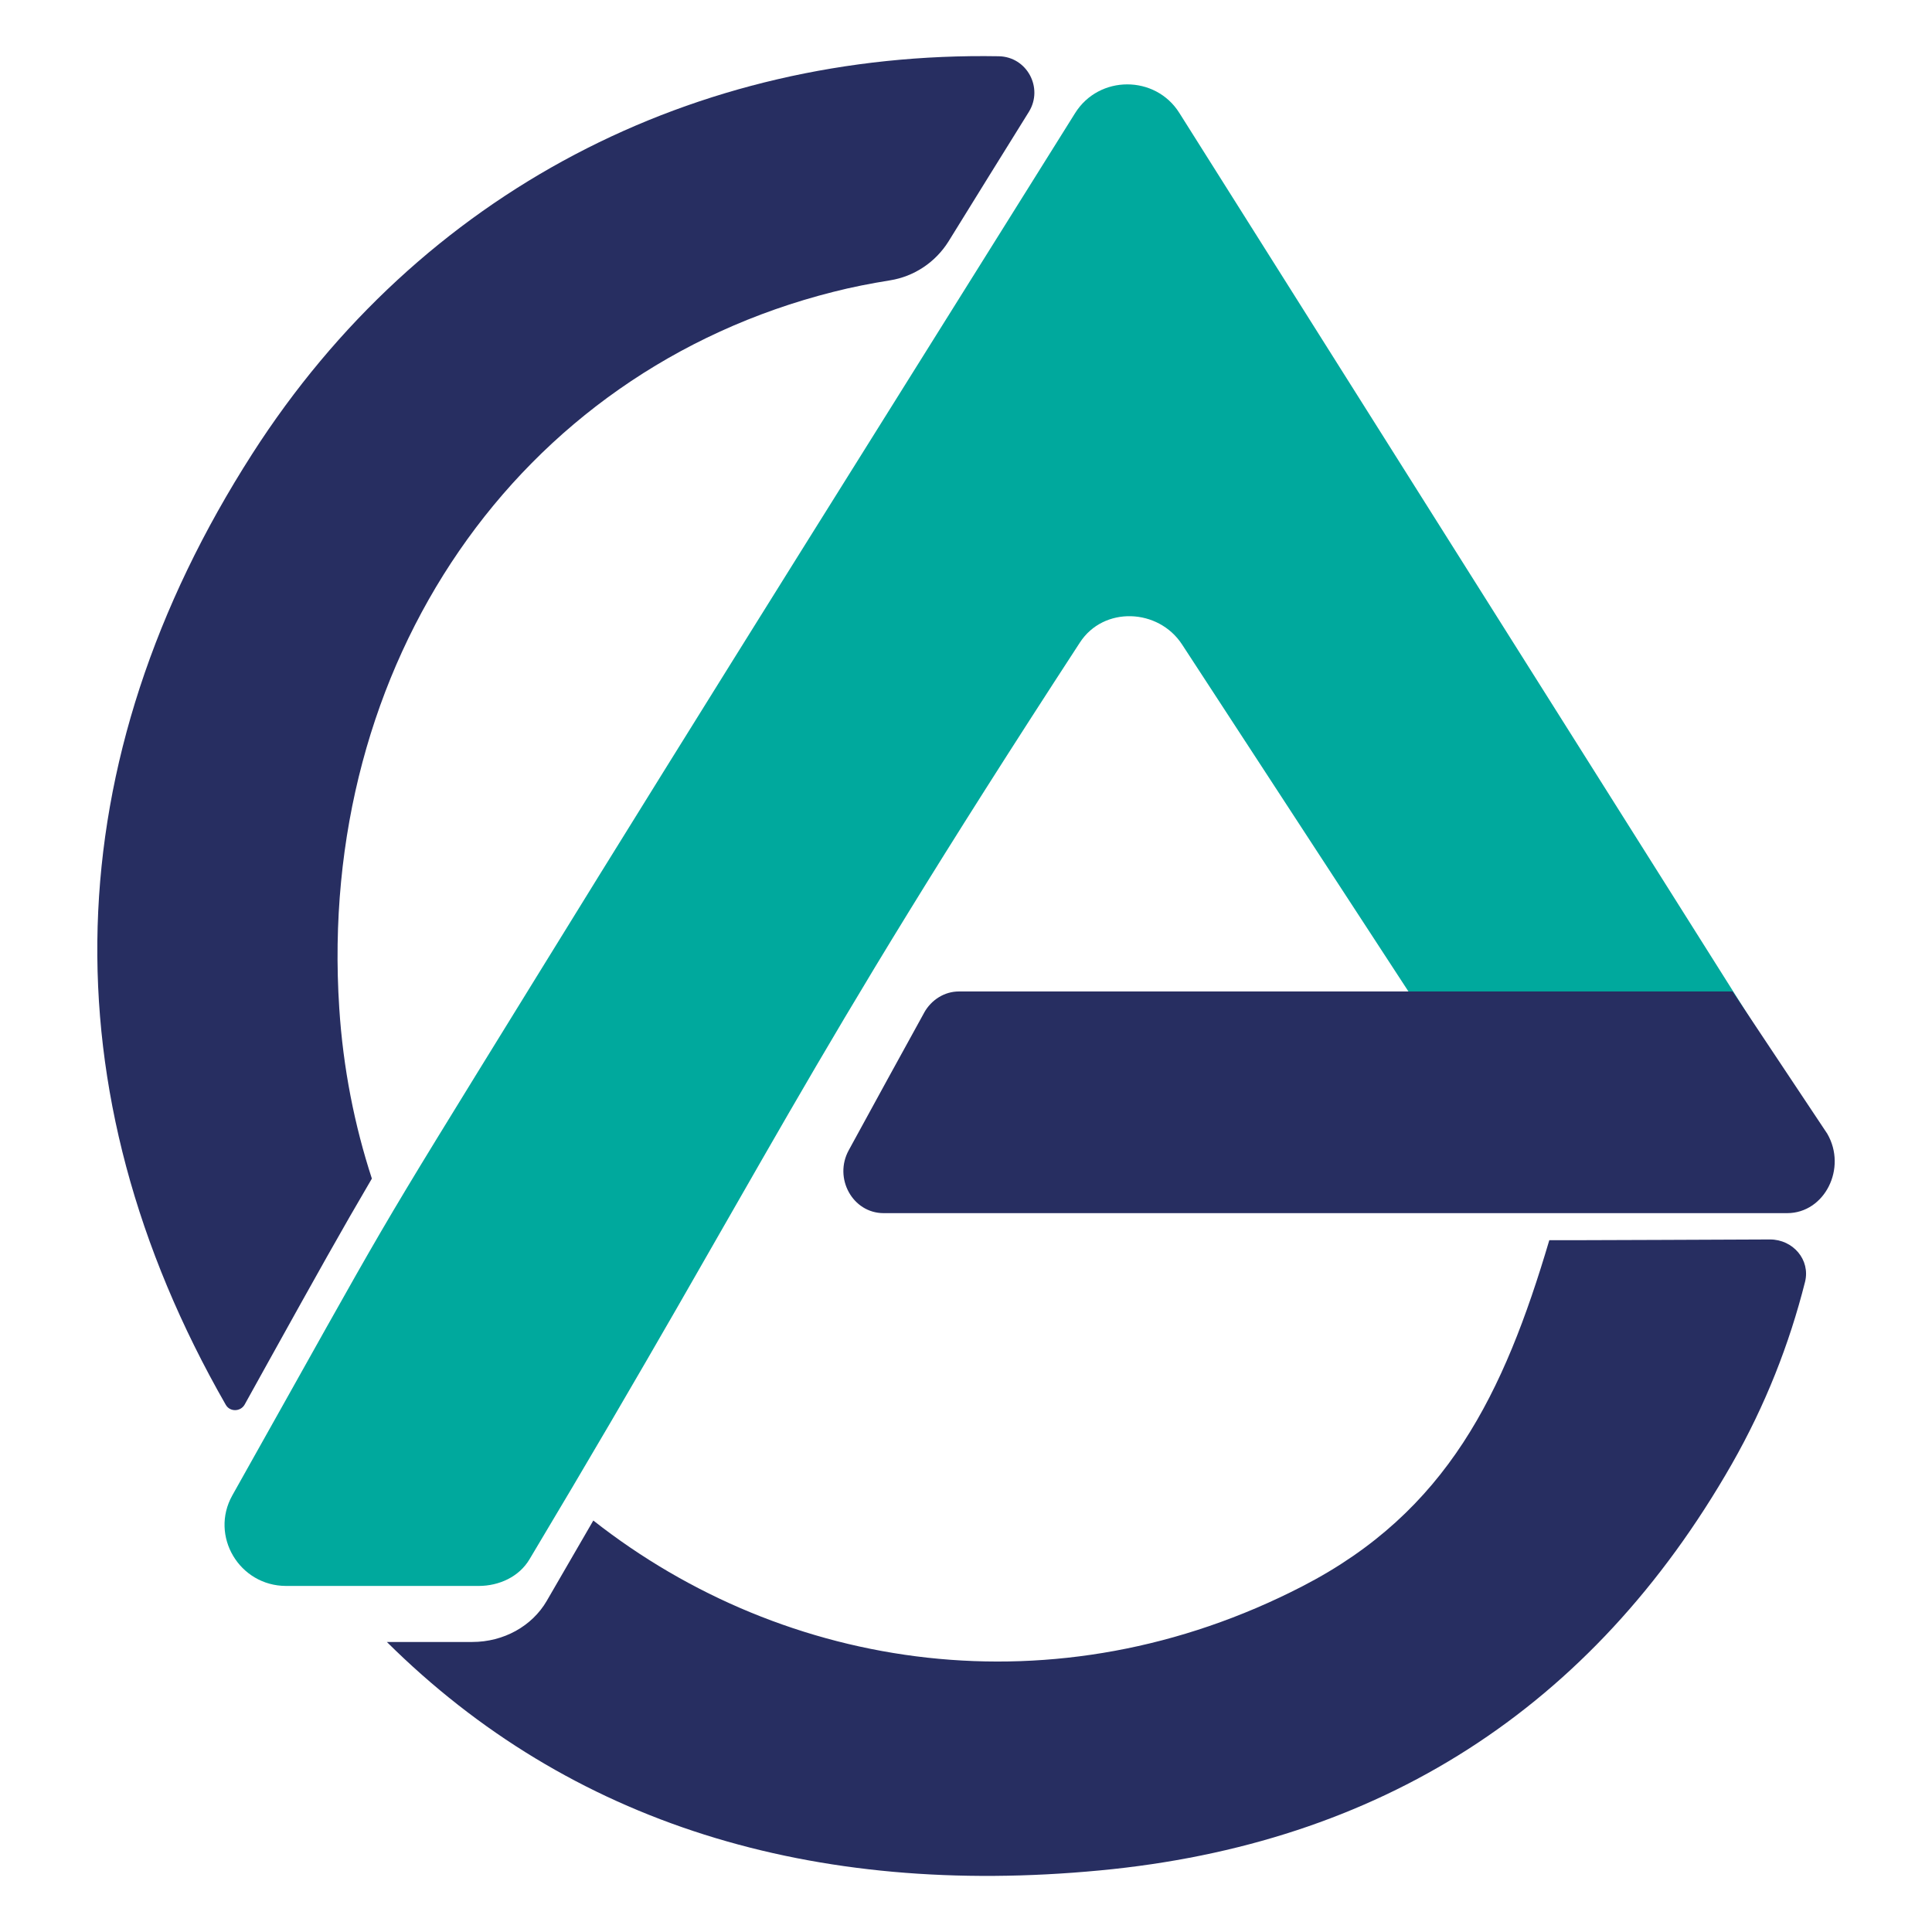 <svg xmlns="http://www.w3.org/2000/svg" id="Camada_1" data-name="Camada 1" viewBox="0 0 500 500"><defs><style>      .cls-1 {        fill: #00a99d;      }      .cls-1, .cls-2 {        stroke-width: 0px;      }      .cls-2 {        fill: #272e61;      }    </style></defs><path class="cls-2" d="M458.08,320.77s-56.37.25-57.12.19c-11.75,39.68-26.43,70.24-63.87,89.55-63.8,32.93-133.86,22.06-183.54-17-3.81,6.56-7.81,13.5-12.06,20.81-3.81,6.56-11.19,10.62-19.25,10.62h-22.12c47.43,47.06,110.17,66.18,184.54,59.12,72.18-6.81,127.3-41.74,163.54-105.17,8.69-15.25,14.87-31,18.94-47.12,1.44-5.75-3.12-11-9.06-11,.12,0,.06,0,0,0Z"></path><path class="cls-2" d="M58.44,363.57c1.06,1.87,3.81,1.81,4.87-.06,2.06-3.75,4-7.19,5.75-10.37,13.25-23.87,19.19-34.5,27.18-48.12-4.5-13.81-7.44-28.56-8.44-44.12-5.81-89.05,45.93-164.67,127.8-185.35,4.87-1.25,9.75-2.19,14.75-3,6.25-1,11.75-4.69,15.12-10.06,6.87-11.12,13.81-22.31,20.81-33.56,3.81-6.19-.5-14.25-7.81-14.37-78.55-1.37-149.61,34.93-193.16,102.86-50.93,79.43-53.56,164.67-6.87,246.16h0Z"></path><path class="cls-1" d="M123.87,410.44h-49.81c-12.12,0-19.81-12.94-13.94-23.43,43.74-77.87,33-60.06,77.74-132.61,45.49-73.8,91.68-147.23,140.36-225.1,6.19-9.94,20.81-9.94,27-.06,54.93,87.11,107.67,170.79,162.29,257.41,6.62,10.5-1,24.12-13.5,24.12h-45.49c-5.37,0-10.44-2.69-13.37-7.19-28.43-43.56-57.24-87.8-89.24-136.8-6.12-9.37-20.31-9.94-26.43-.5-73.12,112.24-80.24,133.3-142.42,237.22-2.69,4.56-7.87,6.94-13.19,6.94Z"></path><path class="cls-2" d="M239.17,262.09c-6.25,11.31-12.5,22.75-19.5,35.56-4,7.25,1,16.31,9,16.31h233.85c9.69,0,15.56-11.62,10.37-20.56l-24.5-36.81h-200.23c-3.69,0-7.12,2.12-9,5.5Z"></path></svg>